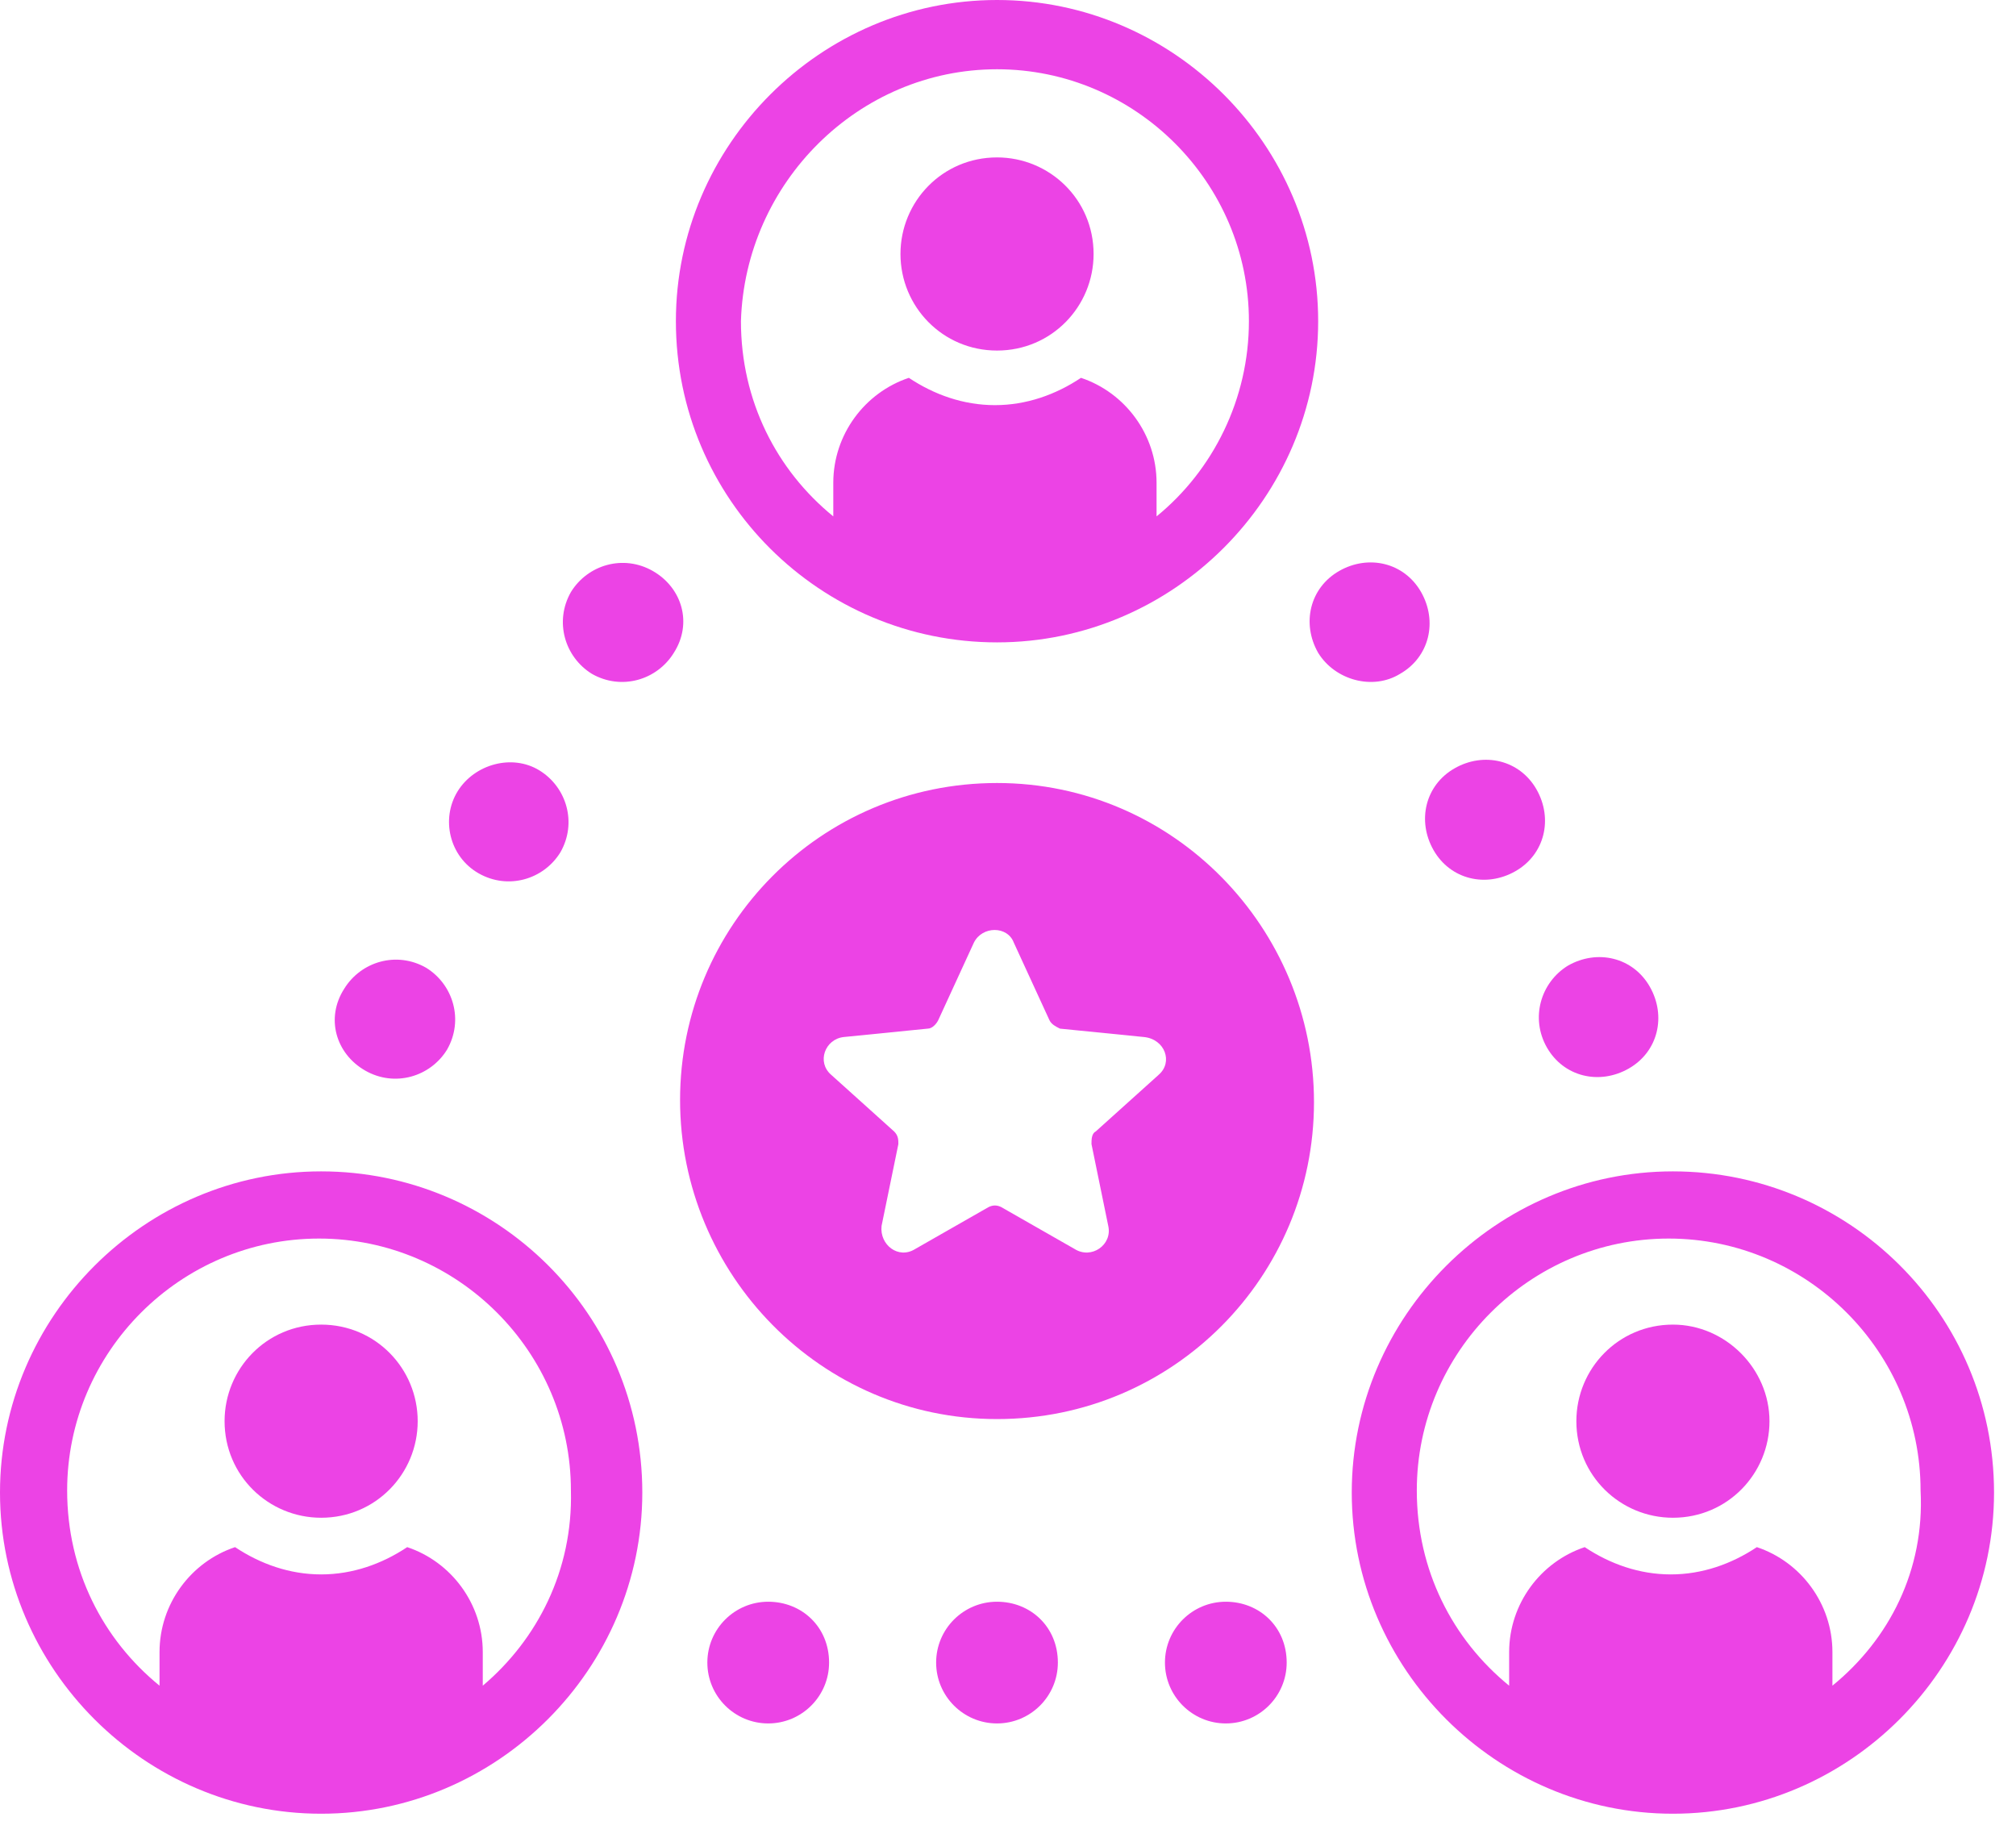 <svg width="68" height="62" viewBox="0 0 68 62" fill="none" xmlns="http://www.w3.org/2000/svg">
<path d="M56.428 44.674C54.587 44.674 53.171 46.161 53.171 47.931C53.171 49.772 54.658 51.188 56.428 51.188C58.269 51.188 59.685 49.701 59.685 47.931C59.684 46.161 58.198 44.674 56.428 44.674Z" fill="#ec43e5"/>
<path d="M56.427 39.506C50.48 39.506 45.595 44.391 45.595 50.338C45.595 56.285 50.48 61.17 56.427 61.17C62.374 61.17 67.259 56.285 67.259 50.338C67.259 44.321 62.374 39.506 56.427 39.506ZM61.808 56.852V55.719C61.808 54.09 60.746 52.675 59.259 52.179C58.409 52.745 57.418 53.099 56.356 53.099C55.294 53.099 54.303 52.745 53.453 52.179C51.966 52.675 50.904 54.09 50.904 55.719V56.852C48.993 55.294 47.789 52.958 47.789 50.268C47.789 45.595 51.612 41.772 56.285 41.772C60.958 41.772 64.781 45.595 64.781 50.268C64.923 52.958 63.719 55.294 61.807 56.852H61.808Z" fill="#ec43e5"/>
<path d="M10.832 44.674C8.992 44.674 7.575 46.161 7.575 47.931C7.575 49.772 9.062 51.188 10.832 51.188C12.673 51.188 14.089 49.701 14.089 47.931C14.089 46.161 12.673 44.674 10.832 44.674Z" fill="#ec43e5"/>
<path d="M10.832 39.506C4.885 39.506 0 44.391 0 50.338C0 56.285 4.885 61.17 10.832 61.17C16.779 61.17 21.665 56.285 21.665 50.338C21.665 44.321 16.779 39.506 10.832 39.506ZM16.284 56.852V55.719C16.284 54.09 15.222 52.675 13.735 52.179C12.886 52.745 11.895 53.099 10.832 53.099C9.77 53.099 8.779 52.745 7.929 52.179C6.442 52.675 5.381 54.09 5.381 55.719V56.852C3.469 55.294 2.265 52.958 2.265 50.268C2.265 45.595 6.088 41.772 10.761 41.772C15.434 41.772 19.257 45.595 19.257 50.268C19.328 52.958 18.125 55.294 16.284 56.852H16.284Z" fill="#ec43e5"/>
<path d="M33.63 11.823C35.471 11.823 36.887 10.336 36.887 8.566C36.887 6.726 35.4 5.309 33.63 5.309C31.789 5.309 30.373 6.796 30.373 8.566C30.373 10.336 31.789 11.823 33.63 11.823Z" fill="#ec43e5"/>
<path d="M33.63 21.665C39.577 21.665 44.462 16.779 44.462 10.832C44.462 4.885 39.577 0 33.63 0C27.683 0 22.798 4.885 22.798 10.832C22.798 16.85 27.683 21.665 33.63 21.665ZM33.63 2.336C38.303 2.336 42.126 6.159 42.126 10.832C42.126 13.452 40.922 15.859 39.011 17.416V16.283C39.011 14.655 37.949 13.239 36.462 12.743C35.612 13.31 34.621 13.664 33.559 13.664C32.497 13.664 31.506 13.31 30.656 12.743C29.169 13.239 28.107 14.655 28.107 16.283V17.416C26.196 15.859 24.992 13.522 24.992 10.832C25.134 6.16 28.957 2.336 33.63 2.336H33.63Z" fill="#ec43e5"/>
<path d="M22.019 19.257C21.028 18.691 19.825 19.045 19.258 19.966C18.692 20.957 19.046 22.16 19.966 22.727C20.957 23.293 22.161 22.939 22.727 22.019C23.365 21.027 23.011 19.824 22.019 19.257Z" fill="#ec43e5"/>
<path d="M12.319 36.107C13.31 36.674 14.514 36.32 15.08 35.399C15.647 34.408 15.293 33.205 14.372 32.638C13.381 32.072 12.178 32.426 11.611 33.346C10.974 34.337 11.328 35.541 12.319 36.107Z" fill="#ec43e5"/>
<path d="M16.142 29.453C17.133 30.019 18.337 29.665 18.903 28.744C19.47 27.753 19.116 26.55 18.195 25.983C17.275 25.417 16 25.771 15.434 26.691C14.868 27.612 15.151 28.886 16.142 29.453Z" fill="#ec43e5"/>
<path d="M52.178 35.329C52.745 36.32 53.948 36.603 54.939 36.037C55.93 35.471 56.213 34.267 55.647 33.276C55.081 32.285 53.877 32.002 52.886 32.568C51.966 33.134 51.612 34.338 52.178 35.329Z" fill="#ec43e5"/>
<path d="M47.223 22.727C48.215 22.16 48.498 20.956 47.932 19.965C47.365 18.974 46.162 18.691 45.17 19.257C44.179 19.824 43.896 21.027 44.462 22.018C45.029 22.939 46.303 23.293 47.223 22.727Z" fill="#ec43e5"/>
<path d="M48.355 28.674C48.922 29.665 50.125 29.948 51.116 29.382C52.108 28.816 52.391 27.612 51.825 26.621C51.258 25.63 50.054 25.347 49.063 25.913C48.072 26.479 47.789 27.683 48.355 28.674Z" fill="#ec43e5"/>
<path d="M41.347 54.02C40.214 54.02 39.294 54.94 39.294 56.072C39.294 57.205 40.215 58.125 41.347 58.125C42.48 58.125 43.4 57.205 43.4 56.072C43.4 54.869 42.48 54.02 41.347 54.02Z" fill="#ec43e5"/>
<path d="M25.912 54.02C24.779 54.02 23.859 54.94 23.859 56.072C23.859 57.205 24.78 58.125 25.912 58.125C27.045 58.125 27.965 57.205 27.965 56.072C27.965 54.869 27.045 54.02 25.912 54.02Z" fill="#ec43e5"/>
<path d="M33.629 54.02C32.496 54.02 31.576 54.94 31.576 56.072C31.576 57.205 32.497 58.125 33.629 58.125C34.762 58.125 35.682 57.205 35.682 56.072C35.682 54.869 34.762 54.02 33.629 54.02Z" fill="#ec43e5"/>
<path d="M33.63 26.408C27.683 26.408 22.939 31.222 22.939 37.099C22.939 42.975 27.683 47.86 33.63 47.86C39.577 47.86 44.321 43.046 44.321 37.17C44.321 31.293 39.577 26.408 33.63 26.408ZM39.082 36.249L36.958 38.161C36.816 38.231 36.816 38.444 36.816 38.586L37.382 41.347C37.524 41.984 36.816 42.48 36.249 42.125L33.771 40.71C33.629 40.639 33.488 40.639 33.346 40.71L30.868 42.125C30.302 42.48 29.665 41.984 29.735 41.347L30.302 38.586C30.302 38.444 30.302 38.303 30.16 38.161L28.036 36.249C27.54 35.824 27.824 35.045 28.461 34.975L31.292 34.692C31.434 34.692 31.575 34.55 31.646 34.409L32.85 31.79C33.133 31.223 33.983 31.223 34.195 31.79L35.399 34.409C35.469 34.551 35.611 34.621 35.753 34.692L38.585 34.975C39.294 35.045 39.577 35.824 39.081 36.249H39.082Z" fill="#ec43e5"/>
</svg>
